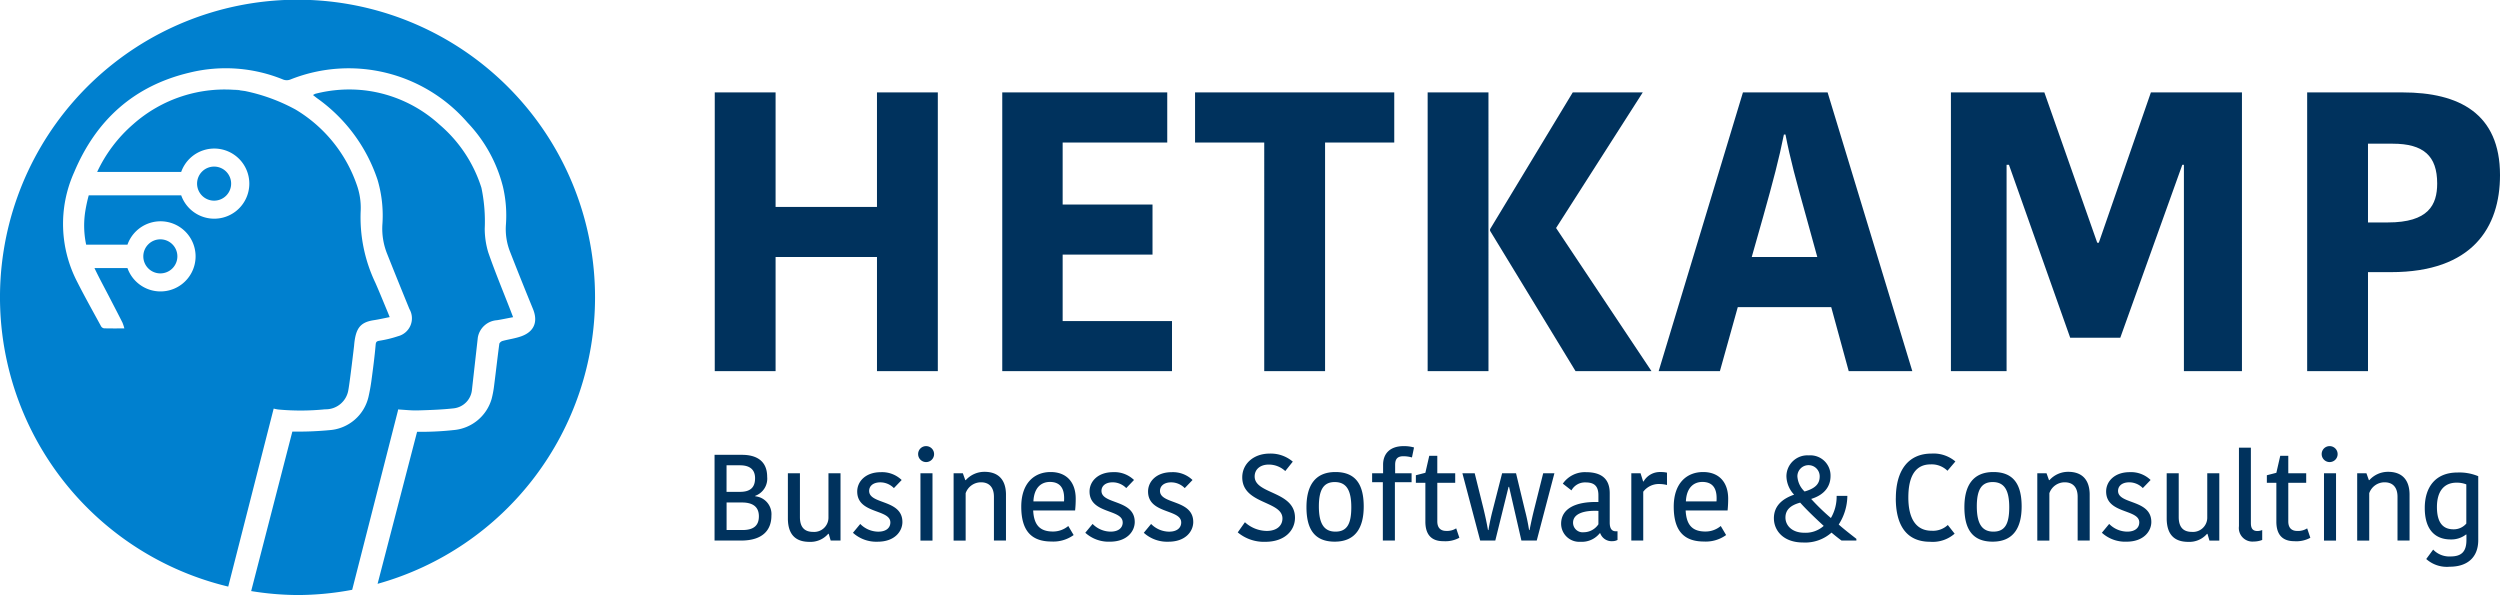 <svg id="Gruppe_40" data-name="Gruppe 40" xmlns="http://www.w3.org/2000/svg" xmlns:xlink="http://www.w3.org/1999/xlink" width="339.418" height="80.787" viewBox="0 0 339.418 80.787">
  <defs>
    <clipPath id="clip-path">
      <rect id="Rechteck_50" data-name="Rechteck 50" width="339.418" height="80.787" fill="none"/>
    </clipPath>
  </defs>
  <g id="Gruppe_40-2" data-name="Gruppe 40" clip-path="url(#clip-path)">
    <path id="Pfad_181" data-name="Pfad 181" d="M34.1,80.249a40.512,40.512,0,0,0,6.291.538,40.442,40.442,0,0,0,7.424-.712l6.2-24.275c.012-.07.024-.138.035-.209l.013,0,0-.01.063.014c.9.052,1.747.15,2.59.125,1.632-.046,3.269-.1,4.89-.282a2.8,2.8,0,0,0,2.474-2.559l.792-7.045a2.831,2.831,0,0,1,2.591-2.359c.7-.11,1.4-.262,2.2-.412-.143-.373-.253-.661-.363-.947-1.017-2.618-2.1-5.215-3.017-7.866a11.207,11.207,0,0,1-.472-3.225,22.242,22.242,0,0,0-.449-5.527,18.6,18.6,0,0,0-5.681-8.571,18.253,18.253,0,0,0-10.171-4.661,18.5,18.5,0,0,0-6.7.467,1.665,1.665,0,0,0-.312.172c.212.166.375.3.545.426A22.153,22.153,0,0,1,51.256,24.4a17.086,17.086,0,0,1,.655,6.154,9.227,9.227,0,0,0,.675,3.973c.985,2.482,1.99,4.957,3,7.43a2.507,2.507,0,0,1-1.554,3.691,15.319,15.319,0,0,1-2.548.617c-.409.076-.456.217-.489.614-.137,1.567-.343,3.129-.552,4.688-.1.768-.238,1.535-.409,2.291a5.855,5.855,0,0,1-5.242,4.536,46.041,46.041,0,0,1-5.1.2ZM32.5,12.256c.036,0,.07,0,.106,0,.194.017-1.867-.246-.106,0M80.787,40.394a40.394,40.394,0,1,0-49.8,39.246L37.15,55.495l.014,0,0-.024a4.211,4.211,0,0,0,.645.129,32.959,32.959,0,0,0,6.332-.03,3.106,3.106,0,0,0,3.148-2.585c.2-1.036.783-6.027.783-6.027.192-2.33.775-3.2,2.686-3.489.683-.1,1.358-.26,2.15-.416-.131-.328-.209-.527-.291-.724-.546-1.306-1.075-2.62-1.645-3.915a20.609,20.609,0,0,1-2-9.855,9.255,9.255,0,0,0-.551-3.513,19.244,19.244,0,0,0-8.294-10.173,24.686,24.686,0,0,0-6.871-2.516l-.757-.1a18.738,18.738,0,0,0-14.415,4.609,19.444,19.444,0,0,0-4.893,6.477H24.6a4.761,4.761,0,1,1,0,3.174H12.047a20.817,20.817,0,0,0-.477,2.219,12.441,12.441,0,0,0,.129,4.483h5.606a4.761,4.761,0,1,1,0,3.174H12.823c.667,1.408,1.422,2.775,2.135,4.162.557,1.081,1.122,2.157,1.667,3.244a5.769,5.769,0,0,1,.259.79c-.976,0-1.871.011-2.764-.014a.583.583,0,0,1-.4-.28c-1.088-2-2.2-3.978-3.228-6.007a17.071,17.071,0,0,1-.419-14.915C13.052,16.286,18.2,11.64,25.751,9.857a20.6,20.6,0,0,1,12.619.912,1.343,1.343,0,0,0,1.076.017A21.347,21.347,0,0,1,63.489,16.66a19.483,19.483,0,0,1,4.8,8.712,17.134,17.134,0,0,1,.4,5.113,8.389,8.389,0,0,0,.579,3.746q1.513,3.869,3.092,7.714c.7,1.708.189,3.056-1.539,3.695-.833.308-1.738.418-2.6.654-.173.047-.412.245-.432.4-.25,1.873-.457,3.751-.7,5.626a13.886,13.886,0,0,1-.337,1.819,5.888,5.888,0,0,1-5.175,4.251,40.807,40.807,0,0,1-4.95.234L51.263,79.264a40.379,40.379,0,0,0,29.524-38.87M29.069,22.618a2.312,2.312,0,1,0,2.312,2.312,2.312,2.312,0,0,0-2.312-2.312m-7.3,9.876a2.312,2.312,0,1,0,2.312,2.312,2.311,2.311,0,0,0-2.312-2.312" fill="#0080cf"/>
    <path id="Pfad_182" data-name="Pfad 182" d="M365.307,84.783V90.1a2.23,2.23,0,0,1-1.738.782c-1.208,0-2.251-.632-2.251-3.025,0-2.227,1.043-3.307,2.648-3.307a3.519,3.519,0,0,1,1.341.233m1.619-1.112a6.648,6.648,0,0,0-2.827-.5c-3,0-4.433,2.008-4.433,4.817,0,3.173,1.619,4.269,3.506,4.269a3.24,3.24,0,0,0,2.085-.664h.066v.73c0,1.546-.628,2.244-2.151,2.244a3.024,3.024,0,0,1-2.366-.931l-.941,1.279a4.2,4.2,0,0,0,3.192,1.046c2.317,0,3.87-1.195,3.87-3.622ZM357.6,86.1c-.032-2.027-1.107-3.023-2.909-3.023a3.4,3.4,0,0,0-2.549,1.129h-.066l-.33-.93h-1.256v9.135h1.635V85.979a2.2,2.2,0,0,1,2.085-1.479c1.142,0,1.755.715,1.755,1.961v5.947H357.6ZM345.67,80.7a1.083,1.083,0,1,0,1.075-1.112A1.072,1.072,0,0,0,345.67,80.7m.314,11.711h1.635V83.273h-1.635Zm-4.037.084a3.947,3.947,0,0,0,2.183-.465l-.43-1.277a2.3,2.3,0,0,1-1.356.349c-.745,0-1.208-.4-1.208-1.3V84.567h2.432V83.272h-2.432V80.9h-1.091l-.528,2.309-1.291.332v1.028h1.291v5.268c0,1.86.909,2.657,2.43,2.657M334.438,79.8V90.466a1.842,1.842,0,0,0,2,2.075,3.187,3.187,0,0,0,1.158-.215V90.981a1.791,1.791,0,0,1-.645.133c-.613,0-.893-.316-.893-1.079V79.8Zm-9.809,9.686c.032,2.109,1.04,3.1,2.926,3.1A3.168,3.168,0,0,0,330.1,91.5h.066l.266.911h1.338V83.272h-1.635v6.081a1.938,1.938,0,0,1-2.085,1.878c-1.193,0-1.789-.664-1.789-2.011V83.272h-1.634Zm-3.724.465c0,.68-.512,1.246-1.638,1.246a3.465,3.465,0,0,1-2.448-1.047l-.992,1.2a4.715,4.715,0,0,0,3.357,1.211c2.333,0,3.357-1.428,3.357-2.673,0-3.091-4.517-2.36-4.517-4.221,0-.631.5-1.164,1.524-1.164a2.579,2.579,0,0,1,1.837.782l1.058-1.1a3.831,3.831,0,0,0-2.845-1.062c-2.034,0-3.192,1.244-3.192,2.623,0,3.074,4.5,2.36,4.5,4.2M314.172,86.1c-.034-2.027-1.108-3.023-2.911-3.023a3.406,3.406,0,0,0-2.549,1.129h-.065l-.332-.93H307.06v9.135H308.7V85.979a2.2,2.2,0,0,1,2.084-1.479c1.143,0,1.755.715,1.755,1.961v5.947h1.636ZM301,92.558c2.846,0,3.935-1.942,3.935-4.767,0-2.81-.958-4.685-3.836-4.685-2.845,0-3.937,1.942-3.937,4.767,0,2.81.96,4.685,3.838,4.685m-2.152-4.784c0-2.228.613-3.307,2.152-3.307,1.606,0,2.25,1.129,2.25,3.423,0,2.228-.562,3.307-2.151,3.307s-2.251-1.147-2.251-3.423m-11-1.1c0,3.556,1.372,5.9,4.664,5.9a4.505,4.505,0,0,0,3.324-1.1l-.925-1.179a2.941,2.941,0,0,1-2.2.781c-2.084,0-3.159-1.6-3.159-4.52,0-3.091,1.109-4.487,3.011-4.487a3.038,3.038,0,0,1,2.3.865l1.075-1.262A4.57,4.57,0,0,0,292.7,80.6c-3.176,0-4.845,2.307-4.845,6.079m-13.367-2.992a1.514,1.514,0,0,1,3.029,0c0,.9-.431,1.6-2.053,2.061a3.1,3.1,0,0,1-.976-2.061m.944,7.661c-1.705,0-2.565-1.014-2.565-2.062,0-1.062.711-1.677,2-2.026.861.963,1.937,1.993,3.195,3.157a3.671,3.671,0,0,1-2.631.931M271.3,89.4c0,1.546,1.174,3.272,3.97,3.272a5.384,5.384,0,0,0,3.853-1.343c.464.4.995.814,1.358,1.077h2.017v-.23c-.679-.531-1.653-1.279-2.4-1.944a7.278,7.278,0,0,0,1.174-3.89h-1.455a5.764,5.764,0,0,1-.779,3.008,29.587,29.587,0,0,1-2.679-2.592c1.9-.582,2.629-1.795,2.629-3.107a2.737,2.737,0,0,0-2.944-2.806A2.846,2.846,0,0,0,273,83.686a3.748,3.748,0,0,0,1.042,2.492c-1.572.549-2.745,1.5-2.745,3.224m-9.712-4.952c1.324,0,1.937.782,1.937,2.195,0,.066,0,.316-.017.449h-4.154c.082-1.879,1.075-2.644,2.234-2.644m2.5,5.982a3.219,3.219,0,0,1-2.084.75c-1.738,0-2.583-.849-2.682-2.86h5.692a15.023,15.023,0,0,0,.081-1.594c0-2.194-1.205-3.622-3.406-3.622s-3.986,1.494-3.986,4.7c0,3.323,1.421,4.734,4.1,4.734a4.711,4.711,0,0,0,3.011-.879Zm-7.3-7.242a3.8,3.8,0,0,0-.876-.084,2.54,2.54,0,0,0-2.3,1.279h-.066l-.348-1.113h-1.254v9.135h1.619V85.78a2.641,2.641,0,0,1,2.2-1.047,4.353,4.353,0,0,1,1.027.133Zm-11.017-.066a3.648,3.648,0,0,0-3.126,1.559l1.173.915a2.078,2.078,0,0,1,1.92-1.081c1.076,0,1.738.4,1.738,1.745v.915c-3.112-.083-5.062.9-5.062,2.957a2.463,2.463,0,0,0,2.645,2.441,3.1,3.1,0,0,0,2.6-1.161h.065a1.639,1.639,0,0,0,1.654,1.078,1.47,1.47,0,0,0,.693-.166V91.147h-.247c-.58,0-.811-.449-.811-1.18V85.98c0-2.01-1.189-2.856-3.242-2.856m1.705,7.076a2.412,2.412,0,0,1-2,1.081,1.3,1.3,0,0,1-1.441-1.3c0-1.2,1.441-1.7,3.444-1.6Zm-12.127-5.085,1.672,7.293H239.1l2.4-9.135h-1.523l-1.19,4.751c-.249.981-.463,1.961-.662,2.958h-.066a26.569,26.569,0,0,0-.562-2.692l-1.207-5.017H234.4l-1.291,5.05c-.215.832-.414,1.728-.562,2.659h-.066c-.182-1.046-.38-1.944-.612-2.908l-1.191-4.8h-1.67l2.414,9.135h2.052l1.8-7.293Zm-8.934,7.377a3.95,3.95,0,0,0,2.184-.465l-.431-1.277a2.3,2.3,0,0,1-1.356.349c-.744,0-1.208-.4-1.208-1.3V84.567h2.431V83.272H225.6V80.9h-1.091l-.528,2.309-1.291.332v1.028h1.291v5.268c0,1.86.909,2.657,2.429,2.657m-3.97-12.724a4.914,4.914,0,0,0-1.406-.182c-1.918,0-2.794,1.078-2.794,2.524v1.163h-1.489v1.212h1.456v7.923h1.636V84.485h2.266V83.272h-2.233V82.126c0-.765.3-1.164,1.109-1.164a4.12,4.12,0,0,1,1.174.166ZM211.673,92.558c2.846,0,3.937-1.942,3.937-4.767,0-2.81-.958-4.685-3.837-4.685-2.845,0-3.936,1.942-3.936,4.767,0,2.81.958,4.685,3.836,4.685m-2.151-4.784c0-2.228.613-3.307,2.151-3.307,1.606,0,2.251,1.129,2.251,3.423,0,2.228-.562,3.307-2.151,3.307s-2.251-1.147-2.251-3.423M202.442,91.1a4.452,4.452,0,0,1-2.96-1.18l-.975,1.379a5.533,5.533,0,0,0,3.753,1.279c2.614,0,4.019-1.527,4.019-3.272,0-3.638-5.476-3.157-5.476-5.6,0-.931.712-1.613,1.921-1.613a3.272,3.272,0,0,1,2.234.881l1.023-1.279a4.62,4.62,0,0,0-3.142-1.094c-2.183,0-3.72,1.393-3.72,3.221,0,3.673,5.458,3.174,5.458,5.584,0,.947-.728,1.695-2.135,1.695m-11.611-1.146c0,.68-.514,1.246-1.64,1.246a3.457,3.457,0,0,1-2.447-1.047l-.993,1.2a4.72,4.72,0,0,0,3.358,1.211c2.333,0,3.357-1.428,3.357-2.673,0-3.091-4.516-2.36-4.516-4.221,0-.631.5-1.164,1.524-1.164a2.58,2.58,0,0,1,1.836.782l1.057-1.1a3.827,3.827,0,0,0-2.845-1.062c-2.035,0-3.191,1.244-3.191,2.623,0,3.074,4.5,2.36,4.5,4.2m-7.941,0c0,.68-.514,1.246-1.639,1.246A3.457,3.457,0,0,1,178.8,90.15l-.992,1.2a4.715,4.715,0,0,0,3.357,1.211c2.333,0,3.357-1.428,3.357-2.673,0-3.091-4.516-2.36-4.516-4.221,0-.631.5-1.164,1.523-1.164a2.584,2.584,0,0,1,1.838.782l1.056-1.1a3.827,3.827,0,0,0-2.845-1.062c-2.035,0-3.192,1.244-3.192,2.623,0,3.074,4.5,2.36,4.5,4.2M173,84.45c1.323,0,1.936.782,1.936,2.195,0,.066,0,.316-.016.449h-4.154c.083-1.879,1.076-2.644,2.234-2.644m2.5,5.982a3.221,3.221,0,0,1-2.084.75c-1.737,0-2.581-.849-2.682-2.86h5.692a14.672,14.672,0,0,0,.083-1.594c0-2.194-1.206-3.622-3.407-3.622s-3.986,1.494-3.986,4.7c0,3.323,1.422,4.734,4.1,4.734a4.711,4.711,0,0,0,3.011-.879ZM167.04,86.1c-.033-2.027-1.107-3.023-2.909-3.023a3.4,3.4,0,0,0-2.549,1.129h-.066l-.33-.93h-1.256v9.135h1.636V85.979A2.2,2.2,0,0,1,163.65,84.5c1.142,0,1.755.715,1.755,1.961v5.947h1.635Zm-11.925-5.4a1.083,1.083,0,1,0,1.074-1.112,1.072,1.072,0,0,0-1.074,1.112m.314,11.711h1.635V83.273h-1.635Zm-4.086-2.456c0,.68-.514,1.246-1.639,1.246a3.458,3.458,0,0,1-2.447-1.047l-.993,1.2a4.718,4.718,0,0,0,3.358,1.211c2.333,0,3.357-1.428,3.357-2.673,0-3.091-4.516-2.36-4.516-4.221,0-.631.5-1.164,1.524-1.164a2.58,2.58,0,0,1,1.836.782l1.057-1.1a3.826,3.826,0,0,0-2.844-1.062c-2.036,0-3.192,1.244-3.192,2.623,0,3.074,4.5,2.36,4.5,4.2m-13.913-.465c.034,2.109,1.042,3.1,2.927,3.1a3.167,3.167,0,0,0,2.549-1.094h.067l.265.911h1.338V83.272H142.94v6.081a1.938,1.938,0,0,1-2.087,1.878c-1.19,0-1.787-.664-1.787-2.011V83.272H137.43Zm-6.154,1.495h-2.168v-3.74h2.085c1.241,0,2.3.415,2.3,1.878,0,1.213-.661,1.861-2.218,1.861m1.7-7.029c0,1.231-.628,1.846-2.036,1.846h-1.837V82.191h1.821c1.323,0,2.052.565,2.052,1.762M133,86.4v-.066a2.478,2.478,0,0,0,1.619-2.575c0-2.243-1.552-2.989-3.423-2.989h-3.721V92.408h3.6c3.094,0,4.119-1.576,4.119-3.371A2.432,2.432,0,0,0,133,86.4" transform="translate(-30.462 -19.019)" fill="#00325d"/>
    <path id="Pfad_183" data-name="Pfad 183" d="M355.315,23.448c4.211,0,6.046,1.674,6.046,5.4,0,2.916-1.188,5.291-6.694,5.291h-2.7V23.448Zm1.349-6.963H343.709V54.326h8.259V40.886H355.1c11.067,0,14.791-6.1,14.791-13.173,0-8.367-5.56-11.228-13.225-11.228M315.206,36.89h.216l7.071-20.405h12.363V54.326h-7.881V26.31h-.217l-8.421,23.482h-6.8L303.221,26.31H302.9V54.326h-7.557V16.485h12.686Zm-48.1-20.405L255.664,54.326h8.314l2.428-8.691h12.686l2.375,8.691H290.1l-11.5-37.841Zm2.753,16.842c1.349-4.8,2.159-7.88,2.807-11.12h.216c.648,3.347,1.4,6.1,2.861,11.336l1.458,5.291H268.3Zm-37.086,1.728v.217l11.606,19.055h10.31L241.736,34.894l11.769-18.409H244Zm-.217-18.57H224.3V54.326h8.259ZM202.113,54.326h8.26V23.287h9.393v-6.8H192.721v6.8h9.393Zm-12.522,0v-6.8H174.746V38.509h12.2v-6.8h-12.2V23.287h14.2v-6.8h-22.4V54.326ZM149.536,16.485V32.032H135.771V16.485h-8.259V54.326h8.259V38.833h13.766V54.326h8.26V16.485Z" transform="translate(-30.472 -3.939)" fill="#00325d"/>
  </g>
</svg>

